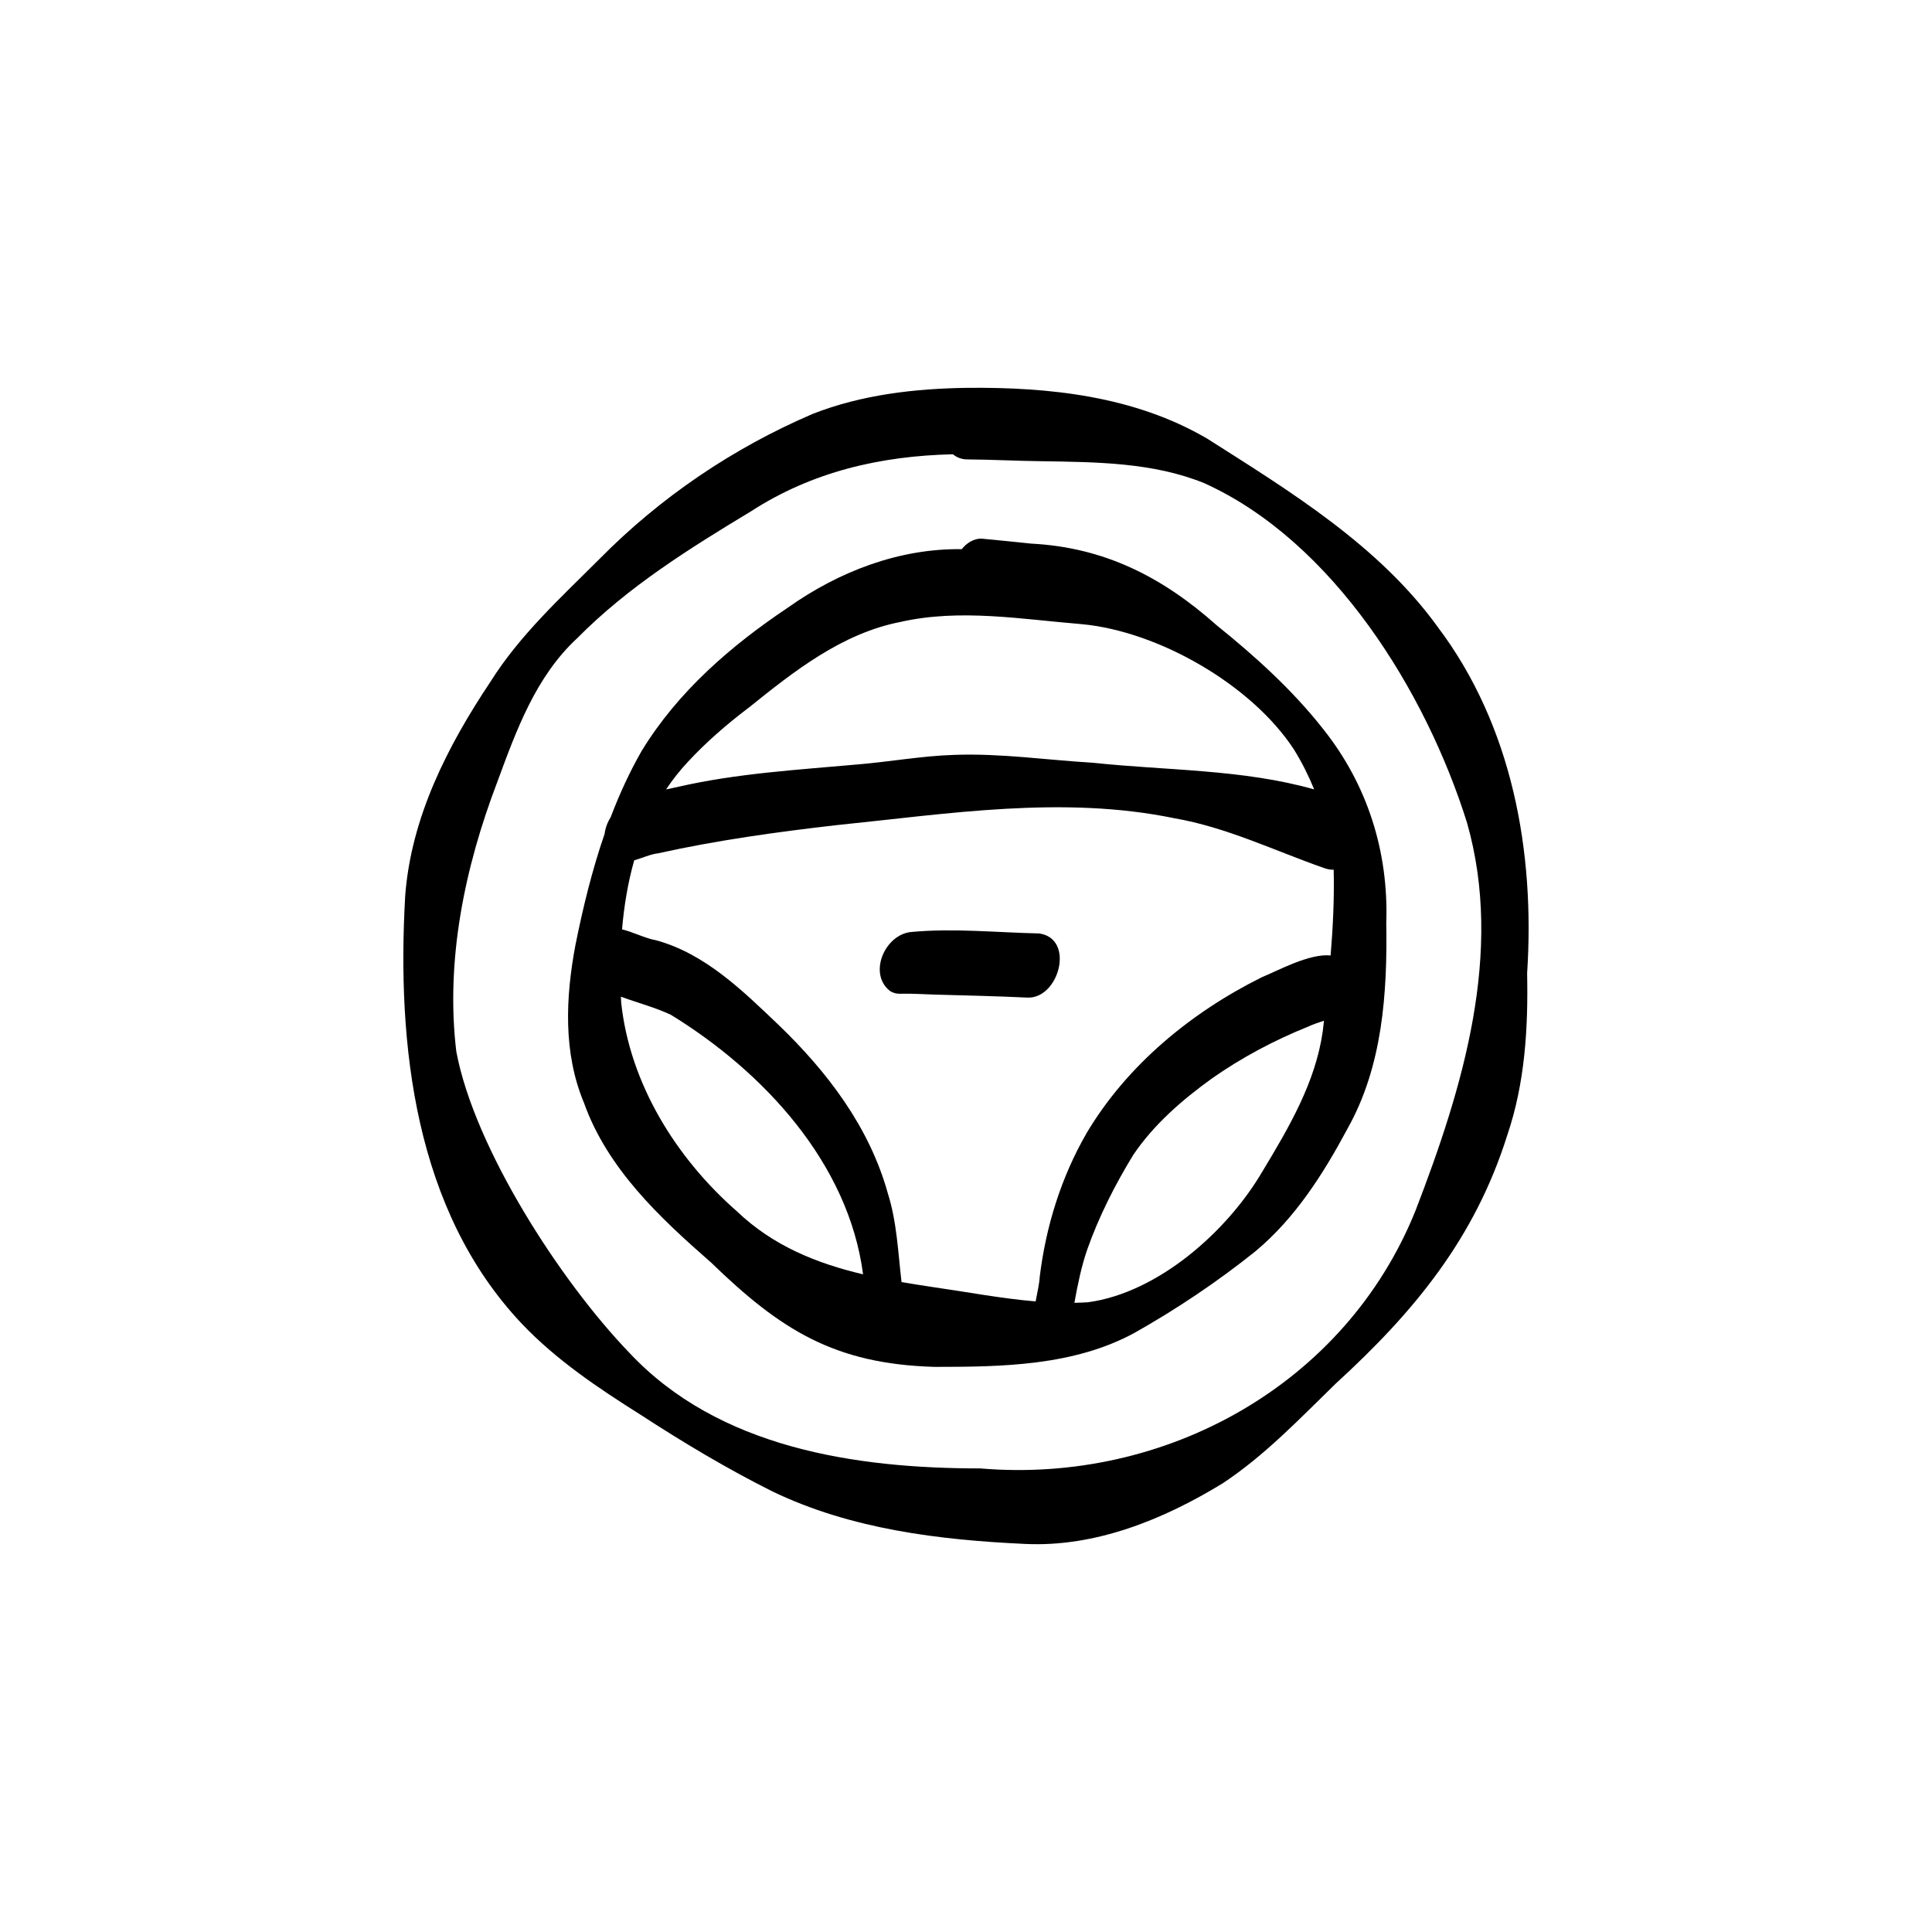 <?xml version="1.0" ?><!-- Скачано с сайта svg4.ru / Downloaded from svg4.ru -->
<svg fill="#000000" width="800px" height="800px" viewBox="0 0 750 750" id="a" xmlns="http://www.w3.org/2000/svg"><path d="M558.08,243.32c-22.83-31.54-57.09-52.48-89.46-73.05-28.18-16.49-61.13-20.03-93.2-19.71-20.27,.28-40.89,2.65-59.9,10.1-30.95,13.27-59.16,32.36-82.82,56.35-14.83,14.85-30.81,29.36-42.27,47.59-16.71,25.01-30.83,52.67-33.13,83.13-3.31,57.94,3.67,122.12,45.25,166.12,13.42,14.11,29.59,24.93,45.97,35.26,16.61,10.8,33.66,21.03,51.38,29.88,30.4,14.64,64.7,18.83,98.07,20.36,27.31,1.3,53.72-9.49,76.66-23.52,16.34-10.8,29.93-25.12,43.9-38.72,30.49-27.88,53.98-56.35,66.59-96.43,6.89-20.25,8.14-41.64,7.71-62.86,3.08-47.16-5.77-96.13-34.76-134.51Zm-8.49,226.42c-27.2,67.82-97.23,106.39-169.02,100.3-48.49,0-101.66-7.89-136.34-44.98-26.54-27.55-59.99-79.16-67.09-116.82-4.25-35.4,3.25-71.49,15.86-104.55,7.43-20.16,14.95-41.05,31.13-56,19.66-19.9,43.53-34.79,67.35-49.16,23.79-15.42,50.33-21.54,78.44-22.18,1.5,1.22,3.34,1.98,5.5,1.99,9.61,.06,19.22,.6,28.83,.7,21.2,.35,43.25,.41,63.18,8.5,50.09,22.61,86.1,80.9,102.07,131.87,14.37,50.4-1.71,103.05-19.91,150.32Z"/><path d="M513.69,283.06c-11.95-15.2-26.33-28.2-41.34-40.3-21.02-18.71-43.55-30.26-72.04-31.73-6.41-.67-12.82-1.33-19.23-1.93-3.03-.12-5.93,1.76-7.73,4.09-24.3-.36-47.79,8.72-67.44,22.65-22.16,14.82-42.75,32.64-56.77,55.59-4.74,8.25-8.7,16.92-12.09,25.84-1.23,1.95-2.07,4.18-2.34,6.43-4.86,14.07-8.41,28.66-11.32,43.13-3.83,20.38-4.83,41.82,3.32,61.32,9.12,25.54,29.42,44.56,49.36,61.99,27.01,26.19,47.94,39.35,86.69,40.48,26.28,0,54.14-.37,77.77-13.27,16.4-9.26,32.18-19.85,46.87-31.63,15.42-12.85,26.33-30.06,35.71-47.59,13.63-24.25,15.48-52.64,15.04-79.89,.94-27.51-7.27-53.59-24.46-75.18Zm-223.12-8.27c17.64-14.21,36.24-28.92,59.01-33.36,23.2-5.24,46.94-1.04,70.28,.86,29.78,2.73,65.97,23.49,82.41,48.6,3.07,4.93,5.69,10.15,7.89,15.55-27.9-7.89-57.2-7.27-85.86-10.34-17.95-1.06-35.82-3.72-53.84-3.06-12.8,.4-25.43,2.75-38.19,3.77-23.02,2.07-46.13,3.42-68.74,8.57-1.64,.34-3.3,.7-4.96,1.08,2.47-3.72,5.25-7.27,8.37-10.6,7.18-7.78,15.2-14.68,23.61-21.08Zm-49.43,114.37c-.04-.75-.07-1.5-.1-2.25,6.44,2.38,13.15,4.11,19.37,7.02,36.02,22.1,69,57.6,74.63,100.76-18.01-4.26-34.96-11.03-49.09-24.56-23.49-20.61-41.48-49.5-44.81-80.96Zm121.12,110.5c-4.11-.62-8.21-1.26-12.28-1.96-1.37-11.53-1.8-23.32-5.33-34.46-7.14-25.71-23.45-47.13-42.42-65.38-13.97-13.31-28.54-27.69-47.67-32.88-3.72-.61-8.54-3.04-13.08-4.21,.77-9.08,2.26-18.12,4.72-26.8,3.12-.86,6.33-2.39,9.25-2.71,22.84-5.06,45.97-8.27,69.19-10.93,43.5-4.41,87.9-11.63,131.27-2.68,20.18,3.48,38.83,12.57,58.06,19.32,1.29,.48,2.55,.68,3.76,.66,.27,11.1-.27,22.21-1.19,33.3-8.19-.92-20.7,6-26.7,8.43-27.36,13.6-52.3,34.06-68.02,60.51-9.9,17.14-15.82,36.25-18.21,55.85-.13,2.63-.93,6.01-1.58,9.49-13.32-1.12-26.58-3.66-39.78-5.55Zm127.85-44.98c-13.55,23.22-40.45,47.17-67.79,50.86-1.75,.11-3.5,.17-5.24,.21,1.27-7.01,2.67-14,5-20.74,4.53-12.79,10.75-25.07,17.82-36.63,8.03-11.91,19.05-21.43,30.63-29.77,11.58-8.12,24.13-14.77,37.24-20.06,2-.93,4.1-1.62,6.19-2.31-.16,1.37-.31,2.74-.47,4.11-2.82,19.87-13.19,37.42-23.38,54.34Z"/><path d="M403.29,362.36c-16.43-.36-33-2.09-49.39-.58-10.25,.78-17.06,16.03-8.48,22.86,1.58,1.05,3.22,1.23,5.04,1.12,3.52-.08,7.85,.19,12.14,.33,12.14,.34,24.28,.6,36.41,1.18,12.27,.27,18.37-23.08,4.28-24.92Z"/></svg>